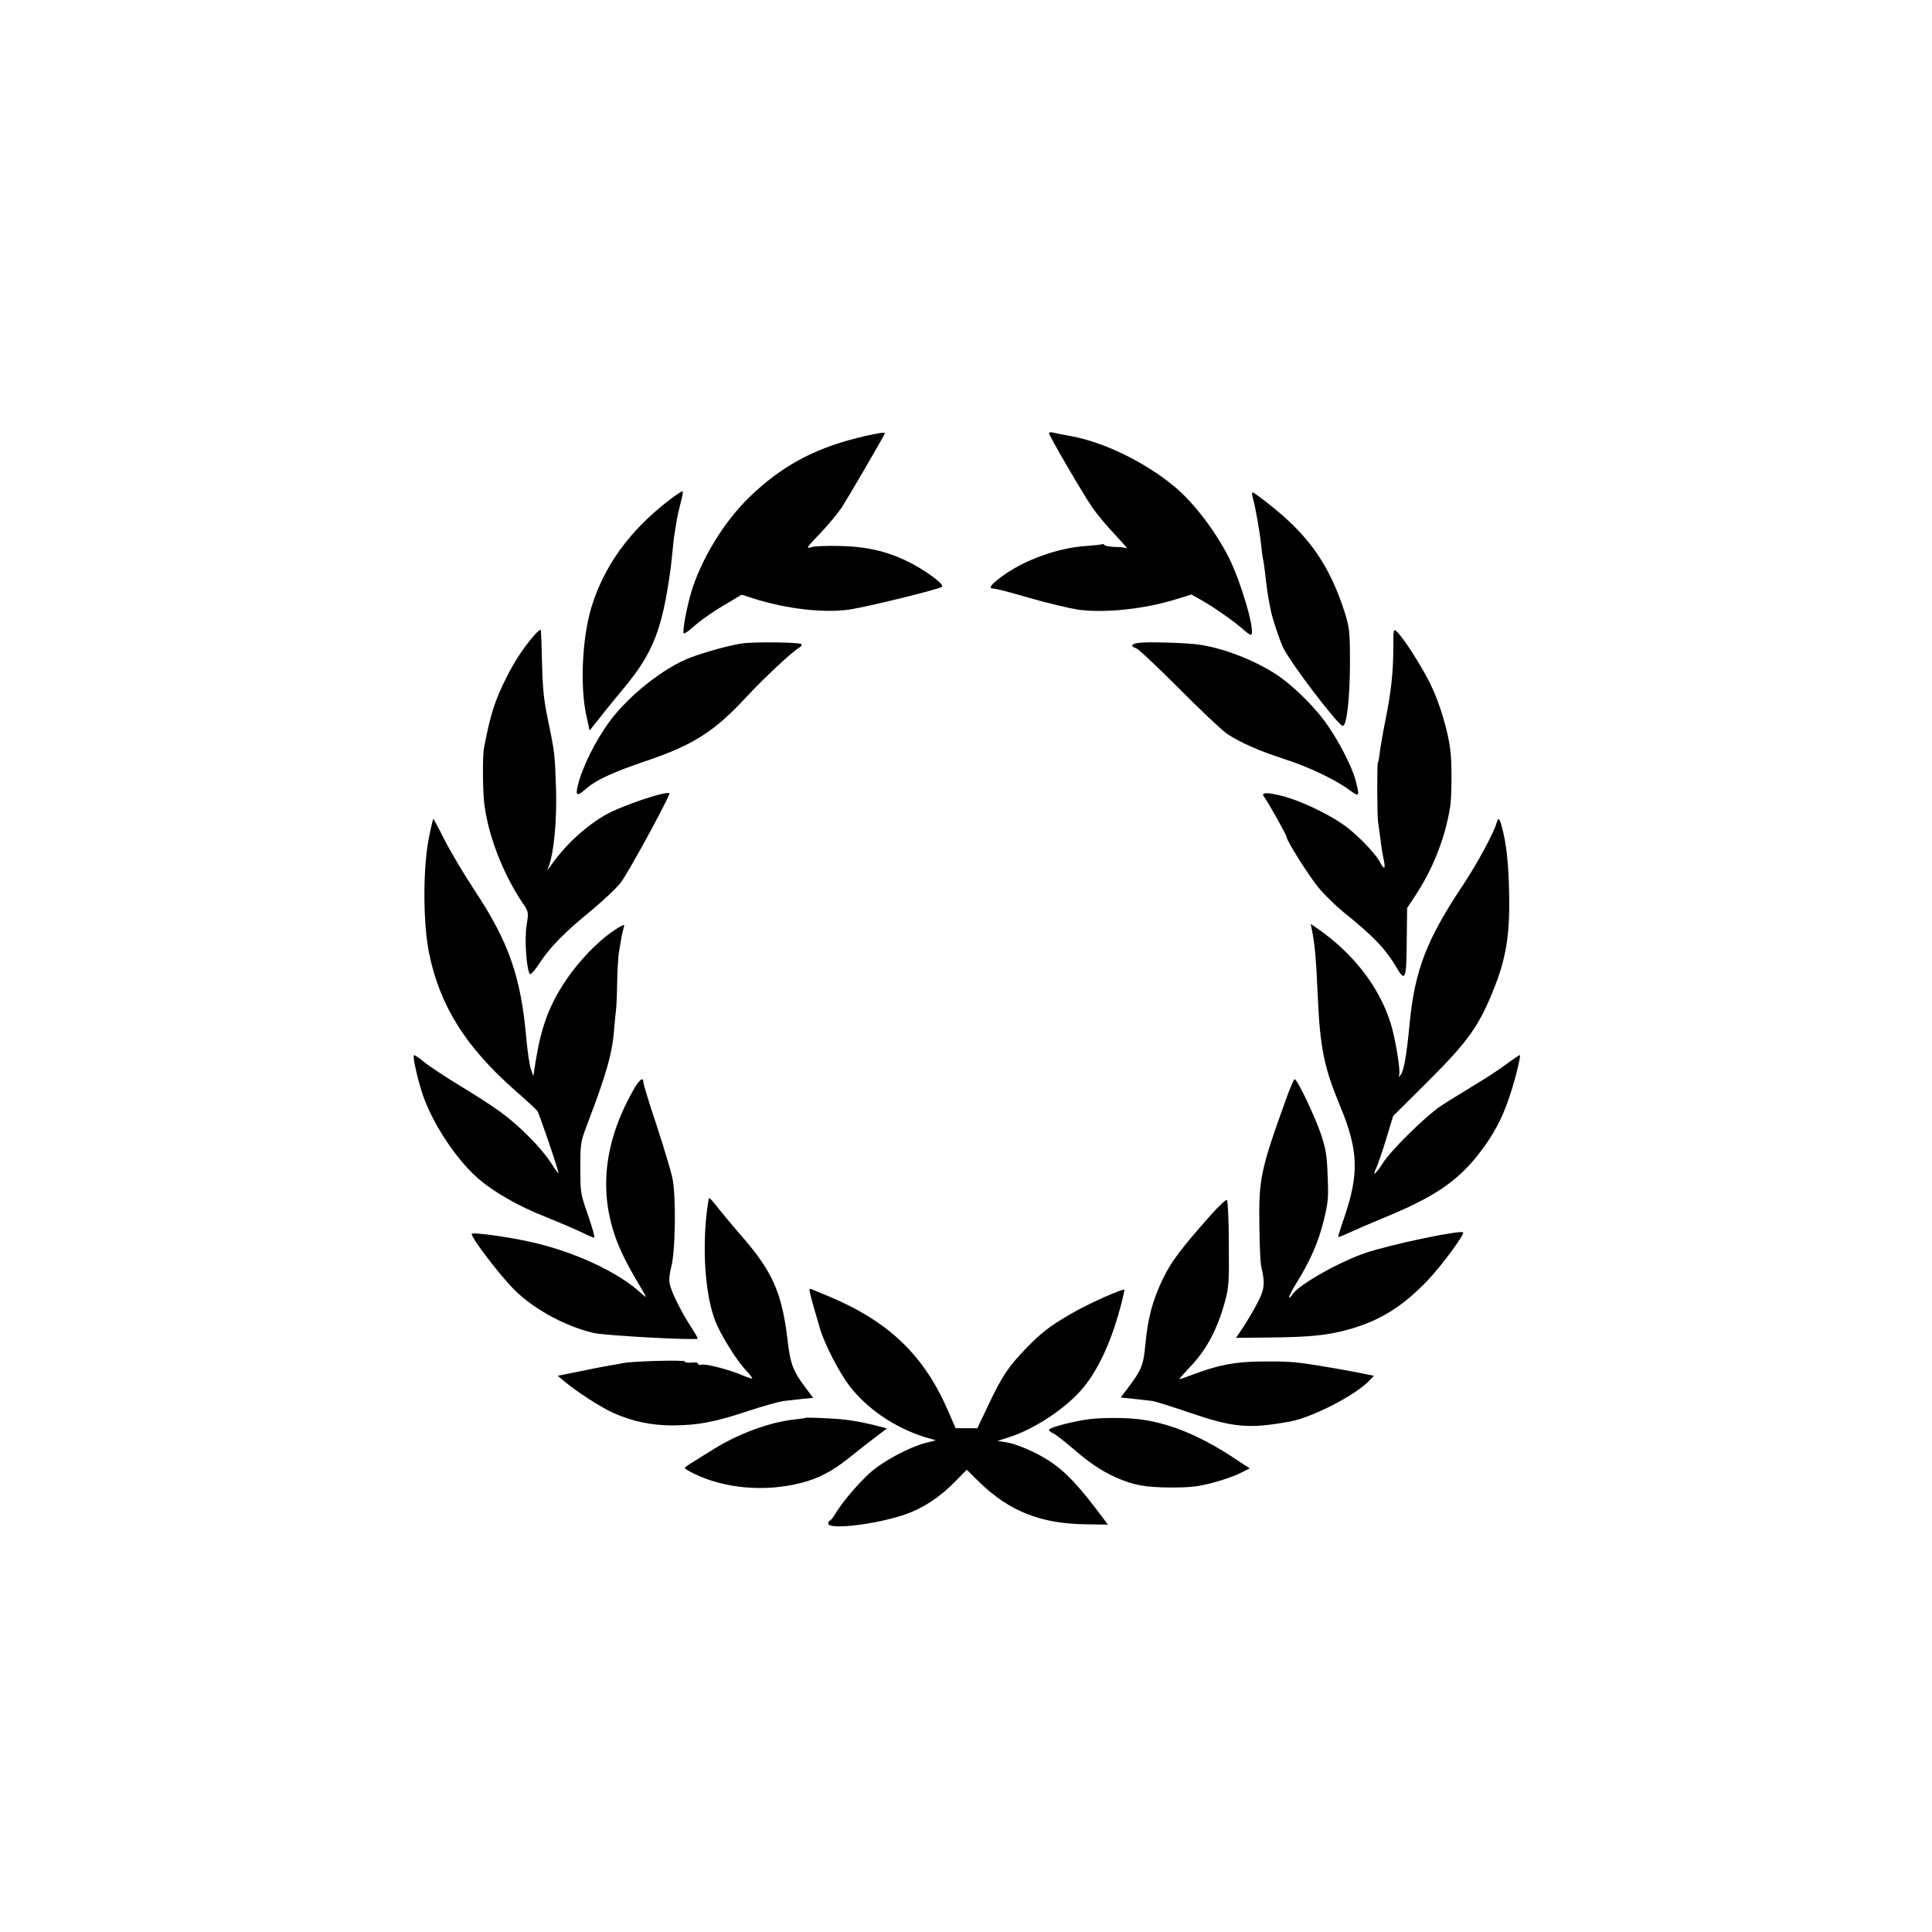 <?xml version="1.0" standalone="no"?>
<!DOCTYPE svg PUBLIC "-//W3C//DTD SVG 20010904//EN"
 "http://www.w3.org/TR/2001/REC-SVG-20010904/DTD/svg10.dtd">
<svg version="1.0" xmlns="http://www.w3.org/2000/svg"
 width="1024pt" height="1024pt" viewBox="0 0 1024 1024"
 preserveAspectRatio="xMidYMid meet">

<g transform="translate(0,1024) scale(0.1,-0.1)"
fill="#000000" stroke="none">
<path d="M4590 7930 c-256 -58 -435 -150 -611 -318 -139 -132 -266 -339 -318
-520 -24 -85 -45 -201 -37 -209 3 -3 23 10 44 29 46 41 113 88 199 138 l64 38
62 -20 c178 -56 372 -78 508 -59 89 13 478 108 492 121 12 11 -67 72 -153 119
-119 64 -232 93 -380 97 -69 2 -140 0 -159 -6 -31 -9 -28 -4 46 73 43 45 94
107 114 137 34 52 229 387 229 393 0 7 -26 3 -100 -13z"/>
<path d="M5560 7944 c0 -13 182 -326 230 -394 24 -36 79 -101 120 -144 41 -44
70 -76 63 -73 -6 4 -35 8 -63 8 -28 1 -53 6 -56 10 -3 5 -9 7 -13 5 -4 -3 -43
-7 -86 -10 -149 -10 -326 -74 -443 -160 -64 -47 -76 -66 -43 -66 10 0 96 -22
190 -50 95 -27 209 -54 253 -61 140 -20 359 3 525 56 l78 24 53 -30 c68 -38
188 -123 228 -161 18 -16 34 -26 37 -21 18 29 -56 280 -120 408 -72 141 -180
283 -282 371 -158 133 -380 242 -563 274 -35 6 -73 14 -85 17 -13 3 -23 2 -23
-3z"/>
<path d="M3544 7587 c-208 -160 -344 -349 -410 -568 -48 -158 -60 -415 -27
-568 l18 -83 50 63 c27 35 84 105 125 154 161 192 210 315 255 645 2 14 6 56
10 94 4 38 8 77 10 85 1 9 6 36 10 61 3 25 14 71 22 103 9 32 14 60 11 63 -3
2 -36 -19 -74 -49z"/>
<path d="M6641 7598 c13 -45 37 -182 43 -244 3 -29 7 -62 10 -75 3 -13 8 -46
11 -74 7 -71 16 -131 31 -203 8 -42 49 -163 66 -197 46 -89 284 -402 314 -412
21 -7 39 146 39 332 0 170 -2 185 -28 270 -77 241 -184 398 -379 555 -54 44
-103 80 -108 80 -5 0 -5 -14 1 -32z"/>
<path d="M2824 6864 c-58 -70 -96 -129 -138 -211 -64 -128 -86 -196 -121 -378
-7 -38 -7 -196 0 -277 16 -169 97 -385 207 -547 30 -45 30 -45 19 -116 -12
-73 0 -240 18 -258 4 -4 28 22 52 60 55 84 132 162 274 278 60 50 130 115 155
147 33 41 228 396 258 470 11 27 -259 -63 -346 -115 -109 -66 -207 -157 -284
-267 l-18 -25 10 28 c27 76 42 245 37 407 -6 183 -7 193 -44 370 -20 96 -27
163 -30 290 -2 91 -5 171 -6 179 -1 9 -19 -6 -43 -35z"/>
<path d="M7385 6817 c0 -136 -11 -239 -39 -379 -14 -69 -28 -149 -32 -179 -3
-30 -8 -58 -11 -62 -5 -8 -4 -278 1 -312 2 -11 6 -47 11 -80 4 -33 9 -69 11
-80 2 -11 7 -35 10 -52 8 -41 -1 -42 -21 -4 -23 46 -122 148 -189 196 -102 72
-260 144 -364 164 -61 13 -80 7 -59 -17 17 -22 117 -199 117 -210 0 -19 116
-202 167 -265 31 -38 91 -96 132 -130 161 -129 226 -198 283 -295 46 -80 53
-62 54 142 l2 173 42 64 c94 141 160 308 186 472 9 60 10 231 1 302 -12 99
-55 244 -101 340 -43 92 -148 256 -182 287 -18 16 -19 14 -19 -75z"/>
<path d="M3935 6830 c-68 -10 -195 -45 -278 -76 -138 -53 -326 -201 -427 -339
-77 -105 -147 -248 -169 -345 -11 -49 -1 -51 46 -10 52 46 141 87 318 147 251
85 362 156 533 341 95 102 243 240 279 260 10 6 15 14 11 18 -11 10 -252 13
-313 4z"/>
<path d="M6038 6833 c-42 -5 -49 -18 -16 -29 12 -3 114 -100 227 -213 113
-114 228 -222 254 -240 67 -45 172 -92 307 -135 126 -41 268 -108 342 -163 54
-39 55 -36 33 51 -21 78 -96 222 -165 315 -67 90 -180 198 -258 248 -121 78
-285 140 -412 157 -64 9 -268 15 -312 9z"/>
<path d="M2273 5798 c-32 -159 -31 -453 1 -609 57 -279 192 -495 453 -726 60
-52 114 -102 121 -111 10 -14 112 -313 112 -330 0 -4 -19 22 -42 58 -51 78
-164 192 -262 264 -39 29 -136 92 -216 140 -80 49 -167 106 -193 128 -27 22
-51 38 -53 35 -9 -8 26 -154 53 -227 57 -153 176 -329 287 -426 84 -73 215
-148 361 -205 71 -29 156 -65 187 -80 32 -16 62 -29 67 -29 5 0 -9 53 -32 118
-40 115 -41 119 -41 252 0 132 1 137 38 235 99 259 132 374 141 500 4 44 8 90
10 103 2 12 5 75 6 140 1 64 5 140 10 167 5 28 10 62 13 78 3 15 8 37 11 48 6
19 5 20 -15 9 -90 -48 -210 -166 -292 -288 -86 -128 -129 -243 -159 -427 l-12
-79 -13 37 c-7 20 -18 92 -24 160 -29 331 -93 514 -276 790 -57 87 -129 208
-159 268 -30 60 -57 109 -58 109 -2 0 -13 -46 -24 -102z"/>
<path d="M7932 5878 c-12 -48 -104 -218 -174 -323 -197 -295 -260 -457 -287
-745 -16 -164 -30 -245 -47 -267 -12 -15 -13 -15 -8 -1 8 23 -21 198 -46 277
-61 192 -198 369 -389 501 l-34 23 8 -39 c15 -81 20 -139 30 -354 12 -267 34
-370 117 -570 99 -238 103 -363 19 -604 -17 -49 -30 -91 -28 -92 2 -2 27 8 57
22 30 14 120 53 200 86 274 113 398 203 522 378 58 82 98 163 131 265 29 86
58 207 53 213 -2 1 -34 -20 -70 -47 -37 -28 -117 -80 -179 -117 -61 -37 -139
-85 -172 -107 -82 -56 -262 -233 -305 -301 -36 -57 -61 -77 -36 -28 7 15 31
83 52 152 l38 125 181 180 c221 220 277 299 361 515 57 149 76 269 73 467 -2
165 -14 282 -39 371 -12 47 -19 52 -28 20z"/>
<path d="M3366 4478 c-159 -272 -194 -535 -106 -790 24 -70 62 -147 126 -255
46 -78 46 -78 12 -47 -122 112 -352 219 -583 271 -118 27 -315 54 -315 43 0
-24 151 -222 229 -299 102 -101 272 -193 418 -226 58 -14 541 -40 551 -30 2 1
-15 31 -38 66 -52 81 -99 176 -110 222 -5 23 -2 53 7 89 23 79 27 382 7 473
-8 39 -46 165 -84 281 -39 116 -70 219 -70 228 0 28 -18 17 -44 -26z"/>
<path d="M6821 4427 c-140 -387 -150 -434 -146 -687 1 -102 6 -196 9 -210 22
-91 19 -124 -19 -195 -20 -39 -54 -96 -75 -128 l-39 -58 177 2 c219 2 312 12
425 44 165 47 284 122 417 262 73 77 194 242 185 251 -14 14 -390 -65 -518
-109 -142 -48 -363 -174 -388 -222 -6 -10 -13 -16 -16 -13 -3 2 15 38 40 78
71 114 115 215 143 328 23 94 26 119 21 235 -4 111 -9 143 -35 222 -32 95
-126 293 -140 293 -4 0 -22 -42 -41 -93z"/>
<path d="M3743 3788 c-20 -209 -1 -425 49 -552 28 -71 110 -203 158 -255 23
-24 39 -45 37 -47 -2 -2 -24 5 -48 15 -64 29 -198 64 -220 58 -10 -3 -19 -1
-19 5 0 6 -15 8 -35 6 -19 -2 -35 0 -35 6 0 9 -277 2 -330 -9 -14 -3 -38 -8
-55 -10 -47 -8 -123 -23 -209 -41 l-80 -16 35 -29 c62 -53 195 -139 260 -168
101 -45 201 -66 314 -66 134 1 222 17 399 76 82 27 170 52 195 54 25 3 70 8
98 11 l53 5 -39 52 c-67 89 -82 127 -96 249 -30 256 -79 367 -248 561 -42 48
-95 112 -119 142 -23 30 -45 55 -49 55 -3 0 -10 -46 -16 -102z"/>
<path d="M6420 3803 c-164 -185 -212 -250 -255 -338 -55 -113 -81 -210 -94
-347 -10 -114 -20 -138 -96 -239 l-35 -46 67 -7 c38 -4 82 -9 98 -11 17 -2
102 -29 190 -59 243 -83 320 -90 539 -51 120 21 352 141 424 218 l24 25 -54
11 c-52 11 -209 39 -258 46 -106 17 -152 20 -275 19 -148 -1 -232 -17 -372
-69 -36 -14 -68 -25 -71 -25 -4 0 19 26 49 58 92 94 150 202 192 355 20 75 22
102 20 306 0 122 -5 226 -10 231 -4 4 -42 -31 -83 -77z"/>
<path d="M4294 3384 c7 -32 30 -112 53 -189 26 -84 99 -226 155 -300 93 -122
242 -223 400 -272 l58 -17 -51 -13 c-93 -24 -230 -98 -301 -162 -66 -61 -147
-157 -183 -218 -11 -18 -23 -33 -27 -33 -4 0 -8 -7 -8 -15 0 -35 256 -5 410
49 92 32 179 89 259 170 l65 66 70 -69 c157 -151 323 -217 559 -220 l119 -2
-28 38 c-124 166 -195 242 -280 298 -69 46 -174 92 -233 101 l-44 7 54 17
c149 46 330 170 415 283 80 106 142 251 189 433 8 34 15 64 15 67 0 13 -200
-76 -293 -132 -105 -61 -149 -96 -228 -177 -97 -101 -128 -148 -200 -300 l-59
-124 -58 0 -57 0 -39 90 c-127 294 -312 473 -626 606 -47 19 -91 38 -99 41
-11 5 -13 0 -7 -23z"/>
<path d="M4268 2725 c-2 -2 -25 -5 -53 -8 -133 -14 -295 -73 -430 -156 -38
-24 -89 -55 -112 -70 -24 -14 -43 -28 -43 -32 0 -3 19 -15 43 -27 164 -82 379
-101 572 -52 95 24 169 63 265 141 41 33 101 80 133 104 l58 44 -38 10 c-67
18 -130 30 -180 36 -52 7 -211 14 -215 10z"/>
<path d="M5745 2714 c-100 -18 -185 -42 -185 -53 0 -4 10 -13 23 -18 12 -6 56
-40 97 -75 96 -83 156 -123 233 -158 94 -42 160 -54 297 -54 103 0 142 5 221
26 53 14 118 37 144 51 l49 24 -94 62 c-168 109 -316 171 -465 195 -85 14
-242 14 -320 0z"/>
</g>
</svg>
